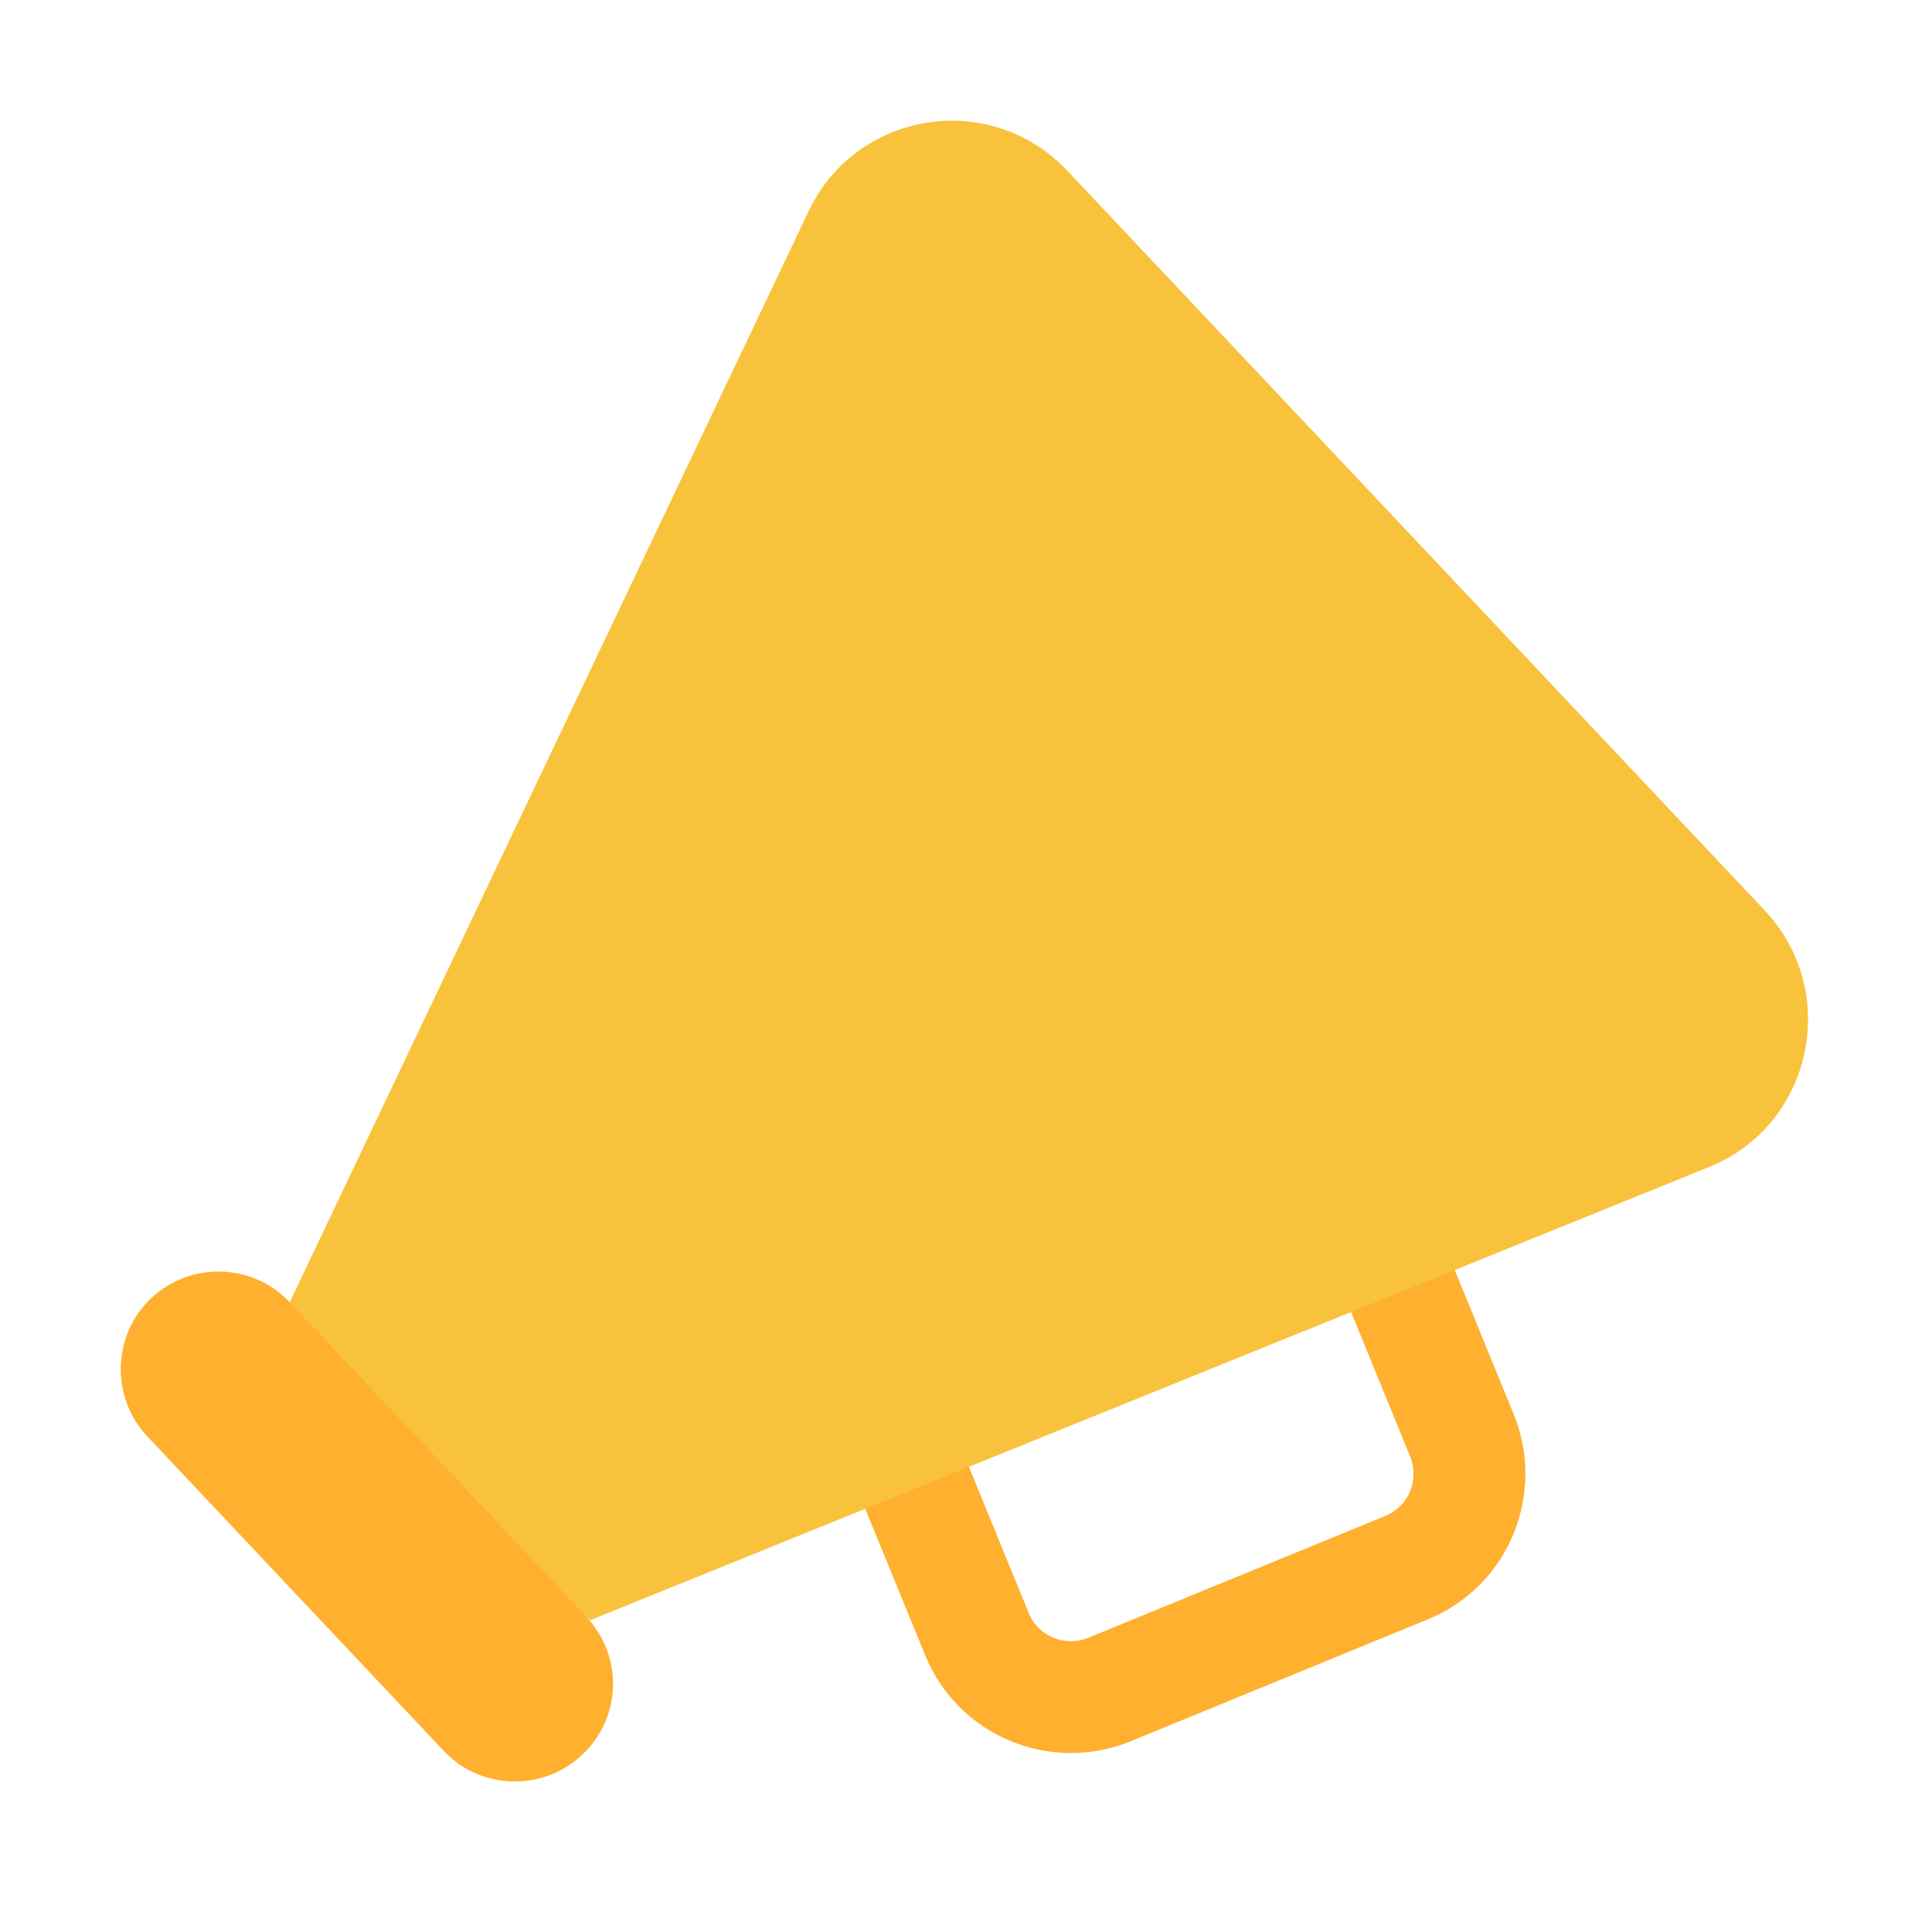 <svg width="28" height="28" viewBox="0 0 28 28" fill="none" xmlns="http://www.w3.org/2000/svg">
<path d="M21.931 20.479L20.926 18.023L19.426 18.637L20.432 21.096L20.433 21.099C20.578 21.449 20.412 21.835 20.075 21.971L15.782 23.732L15.78 23.733C15.429 23.878 15.044 23.711 14.908 23.374L13.9 20.911L12.4 21.525L13.405 23.981C13.883 25.164 15.228 25.715 16.398 25.231L16.4 25.23L20.683 23.473C21.865 22.996 22.415 21.651 21.932 20.481L21.931 20.479ZM7 20.562L8.495 23.431C9.037 24 9.011 24.901 8.433 25.435C7.865 25.969 6.963 25.943 6.43 25.374L2.133 20.815C1.6 20.247 1.626 19.345 2.195 18.811C2.763 18.278 3.665 18.304 4.198 18.873L7 20.562Z" fill="#FFB02E"/>
<path d="M25.575 13.194L15.469 2.475C14.357 1.294 12.406 1.6 11.715 3.07L4.199 18.873L8.547 23.484L24.77 16.913C26.266 16.309 26.686 14.375 25.575 13.194Z" fill="#F9C23C"/>
</svg>
